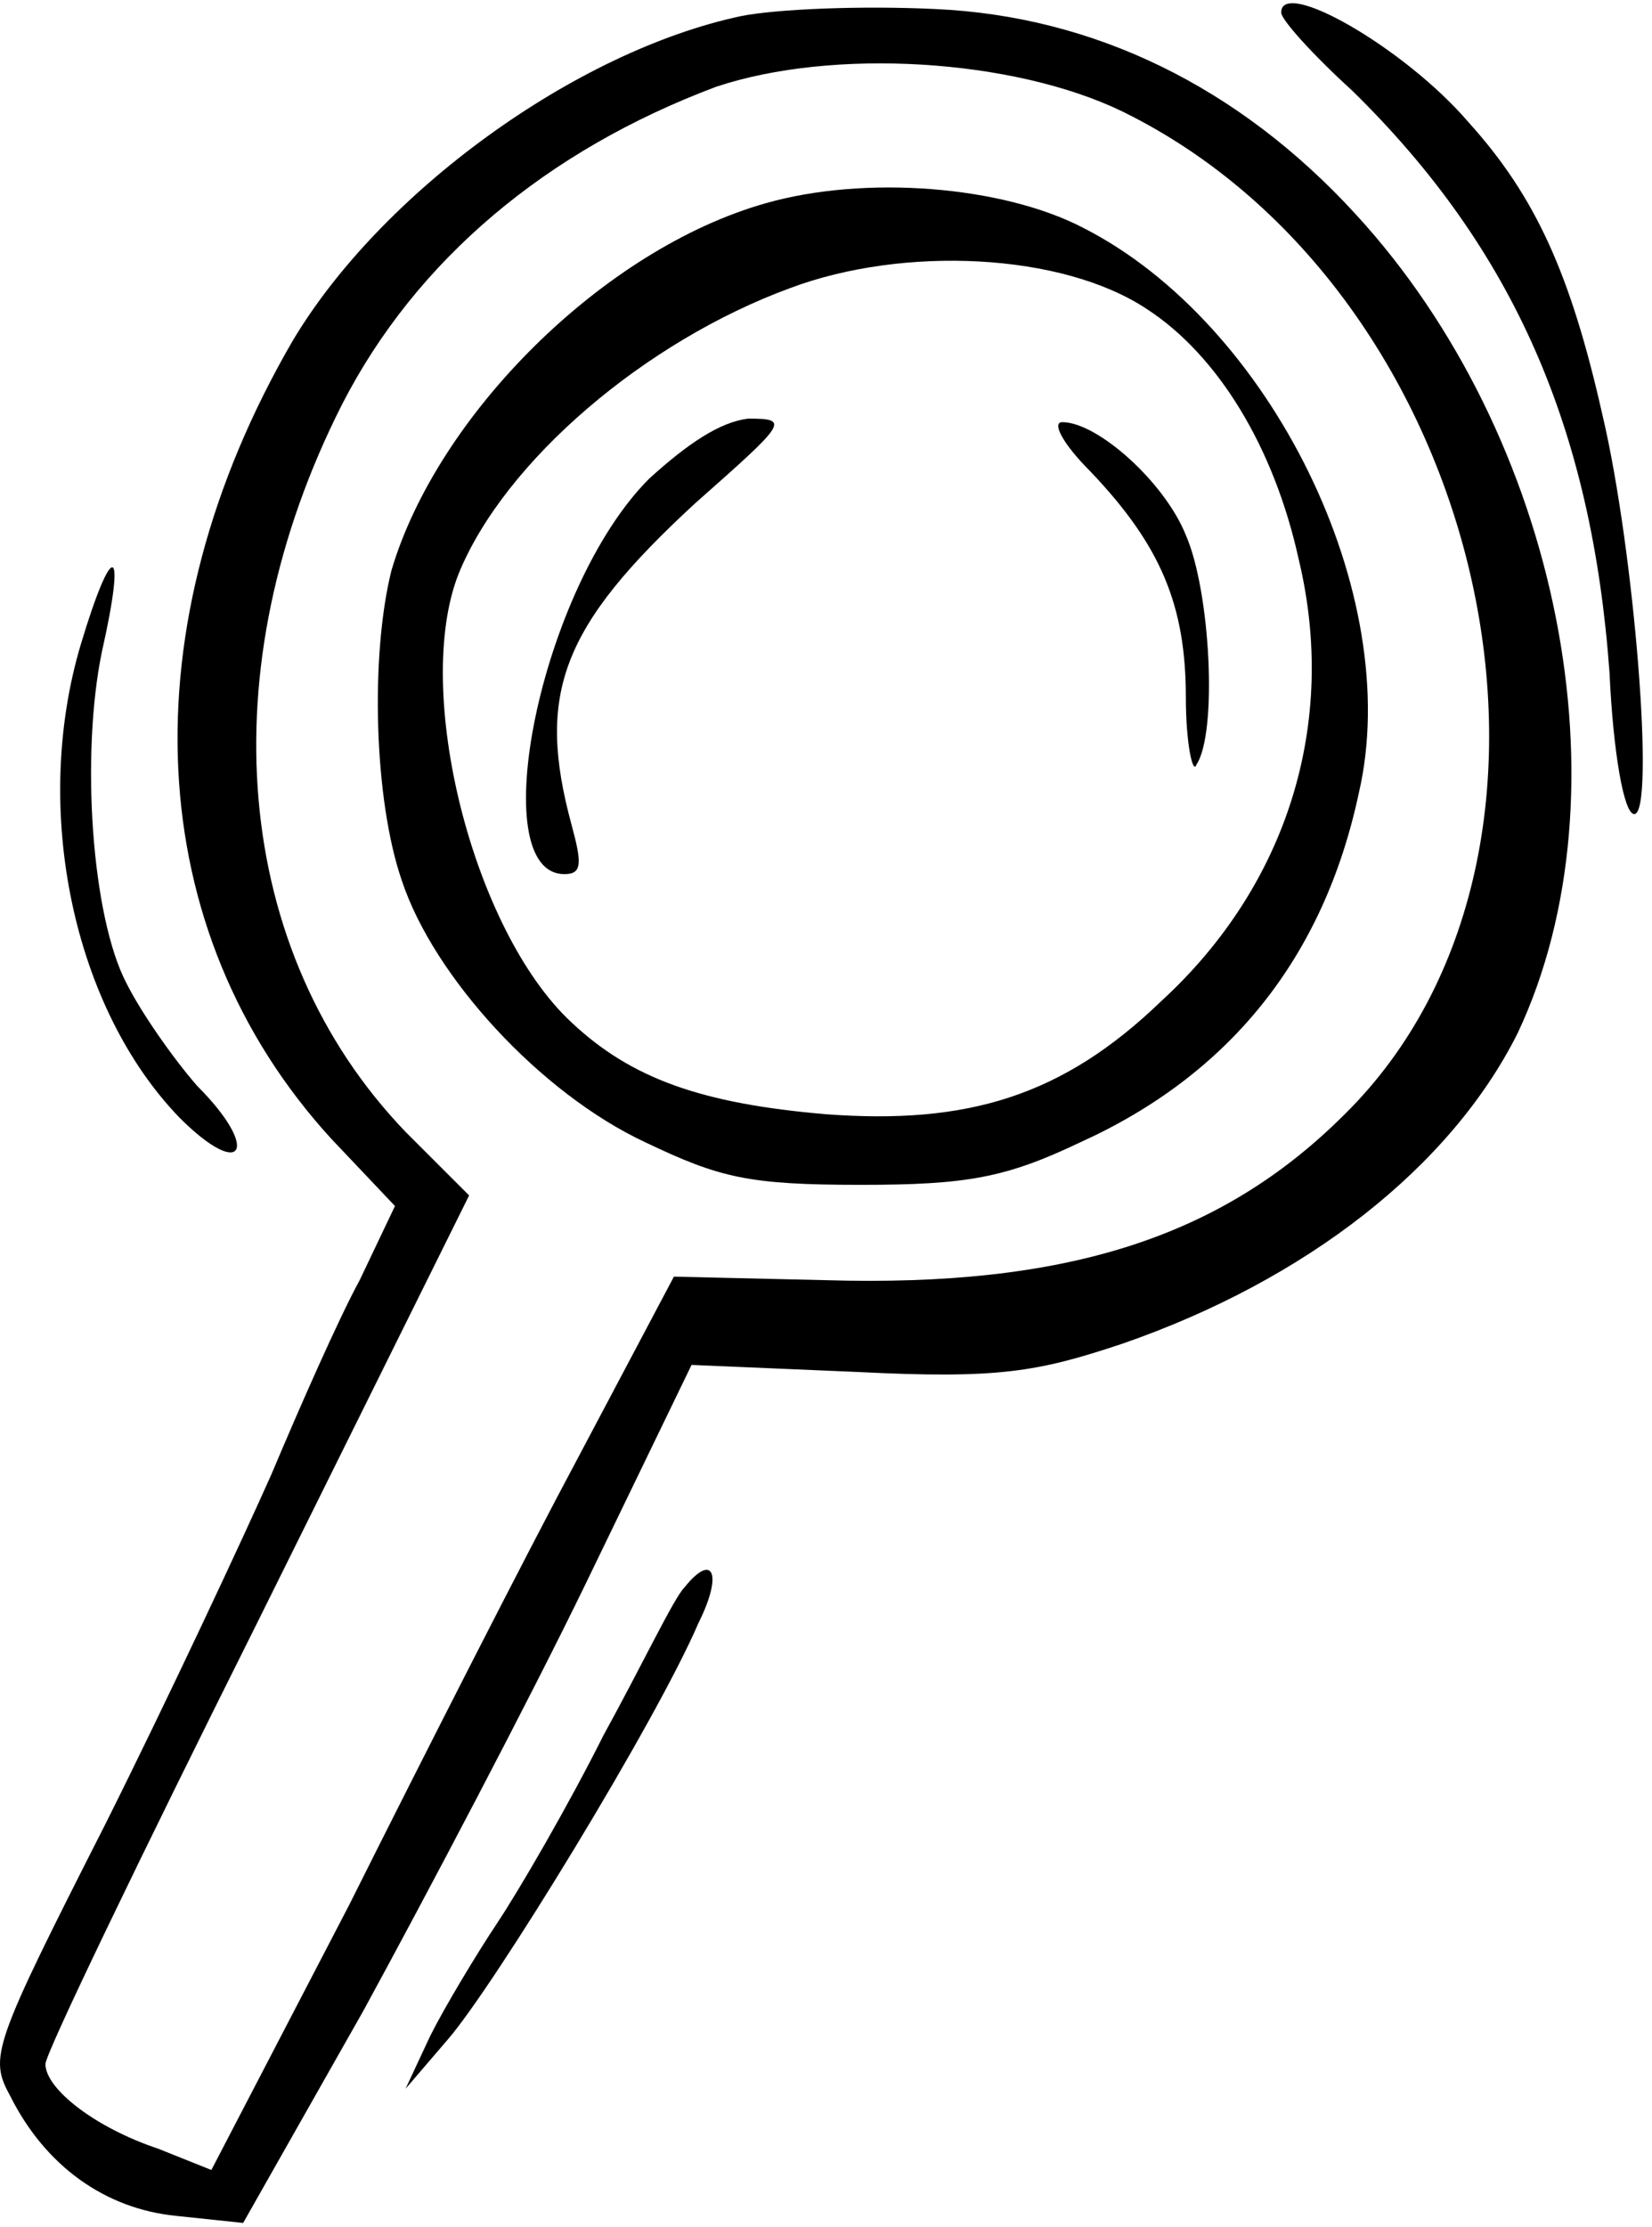 <?xml version="1.0" encoding="UTF-8"?> <svg xmlns="http://www.w3.org/2000/svg" width="144" height="194" viewBox="0 0 144 194" fill="none"> <path d="M64.589 1.403C50.124 4.478 33.198 16.782 25.504 29.7C11.039 54.615 12.27 81.067 28.889 99.214L34.429 105.058L31.351 111.518C29.505 114.901 26.119 122.591 23.657 128.435C21.195 133.971 14.732 147.813 9.192 158.886C-0.656 178.263 -0.964 179.186 0.883 182.57C3.961 188.721 9.192 192.412 15.348 193.027L21.195 193.643L31.659 175.188C37.199 165.037 46.124 148.12 51.048 137.97L60.281 118.9L74.745 119.515C87.056 120.13 90.441 119.515 97.827 117.054C113.831 111.518 126.449 101.675 132.296 89.987C142.145 69.071 135.99 38.005 118.139 18.627C107.983 7.554 95.365 1.403 81.516 0.787C75.053 0.48 67.667 0.787 64.589 1.403ZM97.827 9.707C129.834 25.394 140.606 73.992 117.216 97.061C106.445 107.827 92.903 112.133 71.975 111.518L58.742 111.21L50.432 126.897C45.816 135.509 36.891 153.042 30.428 165.96L18.425 189.029L13.809 187.183C8.269 185.338 3.961 181.954 3.961 179.801C3.961 178.879 12.27 161.654 22.426 141.353L40.892 104.136L35.352 98.599C20.272 82.912 18.117 58.306 29.812 35.237C36.275 22.626 47.663 13.091 62.435 7.554C72.591 4.171 88.287 5.094 97.827 9.707Z" fill="black"></path> <path d="M66.744 17.705C52.587 21.703 38.122 36.16 34.121 49.693C32.275 57.075 32.582 69.686 35.044 76.761C37.814 85.066 47.047 95.216 56.28 99.522C62.743 102.598 65.205 103.213 75.053 103.213C84.286 103.213 87.671 102.598 94.134 99.522C107.06 93.678 115.37 83.528 118.447 69.071C122.448 51.846 110.753 28.163 94.442 19.858C87.364 16.167 75.361 15.244 66.744 17.705ZM99.982 26.932C106.137 30.931 111.061 38.928 113.215 48.771C116.601 62.919 112.292 77.068 101.213 87.219C92.596 95.523 84.286 97.984 71.976 97.061C61.204 96.138 55.049 93.985 49.817 89.064C41.2 81.067 35.968 60.151 39.969 50.001C43.969 40.158 56.28 29.7 68.898 25.087C78.746 21.396 92.596 22.011 99.982 26.932Z" fill="black"></path> <path d="M56.587 41.696C47.047 51.231 42.123 76.145 49.201 76.145C50.74 76.145 50.74 75.223 49.817 71.839C46.739 60.459 48.893 54.615 60.588 43.849C68.59 36.775 68.898 36.467 65.205 36.467C62.742 36.775 59.973 38.62 56.587 41.696Z" fill="black"></path> <path d="M95.057 41.081C101.213 47.54 103.367 52.769 103.367 60.766C103.367 64.765 103.982 67.533 104.29 66.61C106.137 63.842 105.521 51.539 103.367 46.617C101.52 42.004 95.673 36.775 92.595 36.775C91.672 36.775 92.595 38.62 95.057 41.081Z" fill="black"></path> <path d="M111.677 1.095C111.677 1.71 114.447 4.786 117.832 7.862C131.989 21.703 138.76 37.39 140.298 58.613C140.606 65.38 141.529 70.917 142.453 70.917C144.299 70.917 142.453 47.848 139.683 36.16C136.913 23.856 133.835 17.089 127.988 10.63C122.448 4.171 111.677 -1.981 111.677 1.095Z" fill="black"></path> <path d="M7.038 56.153C2.729 70.609 6.422 87.834 15.655 97.369C21.195 102.905 22.734 100.137 17.194 94.601C15.04 92.14 12.27 88.141 11.039 85.681C7.961 79.837 7.038 65.688 8.884 56.768C11.039 47.233 9.808 46.925 7.038 56.153Z" fill="black"></path> <path d="M59.665 138.277C58.742 139.2 55.972 145.044 52.587 151.196C49.509 157.348 45.2 164.73 43.354 167.498C41.507 170.266 38.737 174.88 37.506 177.341L35.352 181.954L39.045 177.648C43.046 173.034 57.203 149.966 60.896 141.353C63.05 137.047 62.127 135.202 59.665 138.277Z" fill="black"></path> </svg> 